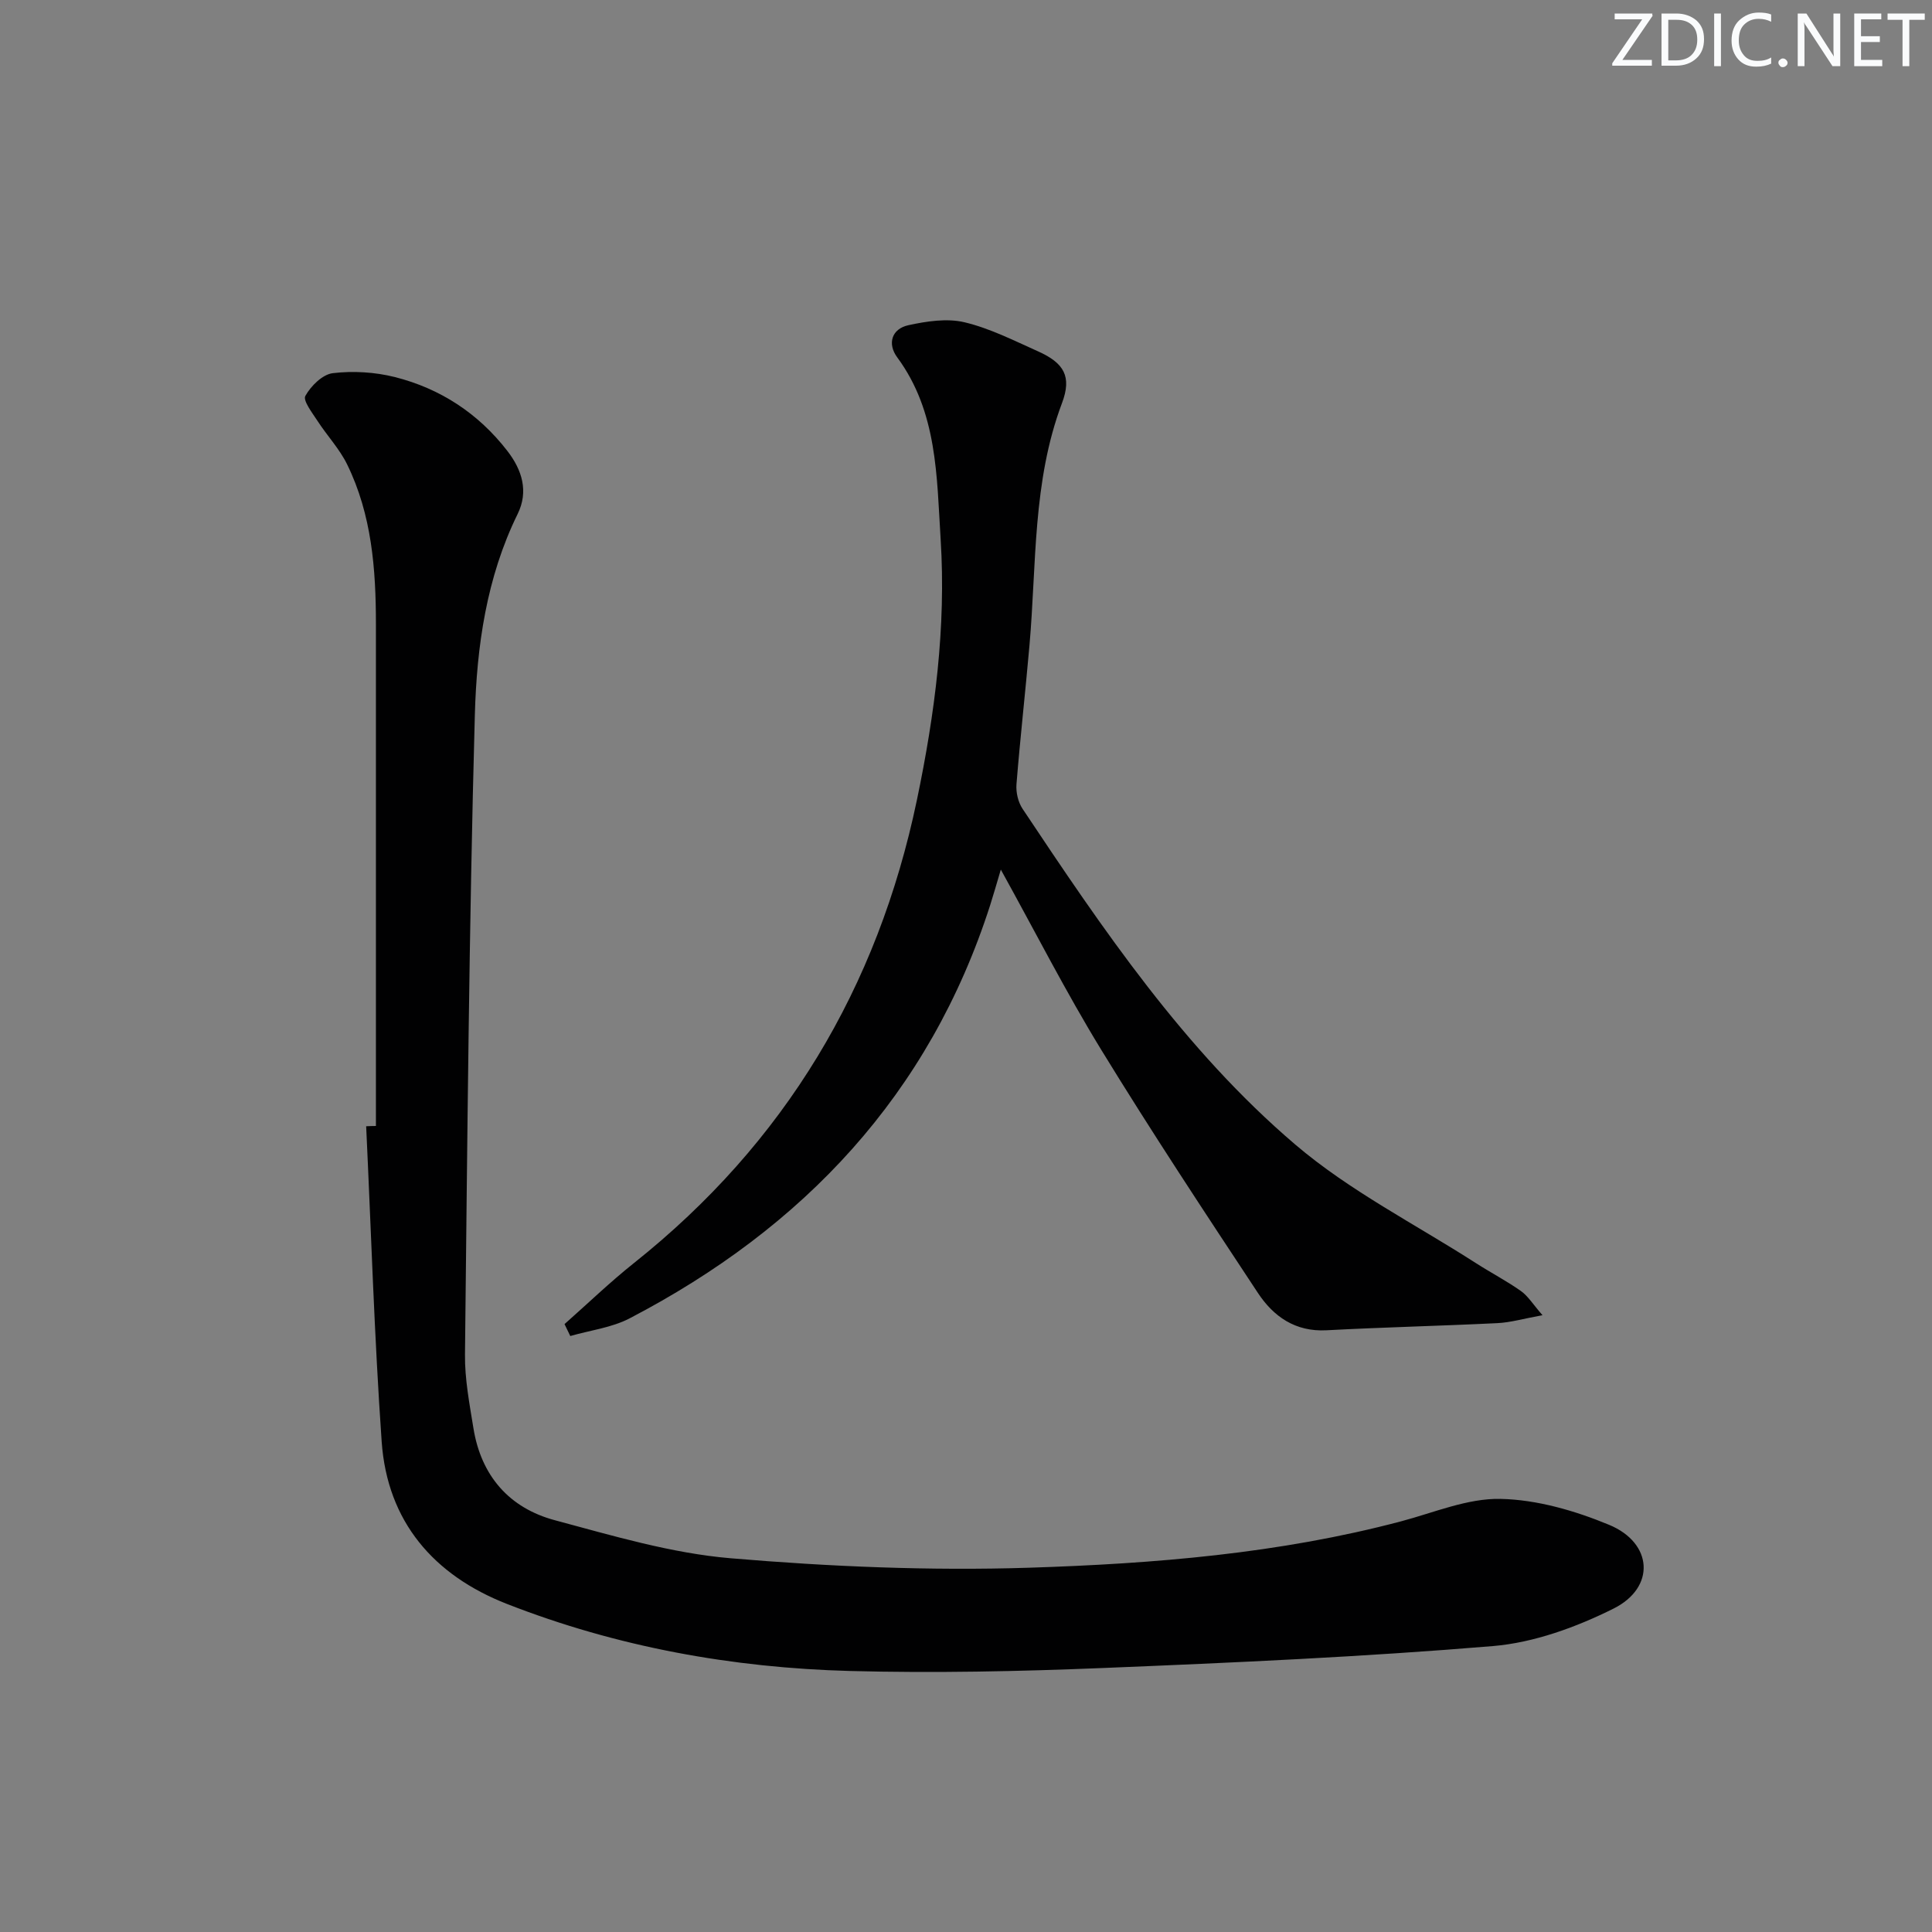 <svg enable-background="new 0 0 400 400" viewBox="0 0 400 400" xmlns="http://www.w3.org/2000/svg"><rect x="0" y="0" width="400" height="400" fill="#808080" stroke="none"/><g fill="#fafbfc"><path d="m342.2 3.2-6.3 9.2h6.1v1.2h-8.2v-.5l6.2-9.1h-5.7v-1.2h7.8v.4z"/><path d="m344 13.7v-10.9h3.1c1.6 0 3 .5 4.1 1.4 1.1 1 1.6 2.2 1.6 3.9s-.5 3-1.6 4-2.5 1.5-4.2 1.5h-3zm1.4-9.6v8.4h1.6c1.4 0 2.5-.4 3.2-1.1.8-.8 1.2-1.8 1.2-3.2s-.4-2.4-1.2-3.1-1.8-1-3.1-1z"/><path d="m356.3 2.8v10.9h-1.4v-10.9z"/><path d="m366.6 13.2c-.8.4-1.8.6-3 .6-1.6 0-2.8-.5-3.7-1.5s-1.4-2.3-1.4-3.9c0-1.7.5-3.2 1.6-4.2s2.4-1.6 4-1.6c1 0 1.9.1 2.6.4v1.5c-.8-.4-1.6-.6-2.6-.6-1.2 0-2.2.4-3 1.2s-1.1 1.9-1.1 3.3c0 1.3.4 2.3 1.1 3.1s1.6 1.1 2.8 1.1c1.1 0 2-.2 2.8-.7v1.3z"/><path d="m368.2 13c0-.3.1-.5.3-.6.2-.2.4-.3.6-.3.3 0 .5.1.7.3s.3.4.3.6-.1.5-.3.6c-.2.2-.4.3-.7.3s-.5-.1-.6-.3c-.2-.2-.3-.4-.3-.6z"/><path d="m381.1 13.7h-1.7l-5.5-8.4c-.2-.2-.3-.5-.4-.7 0 .2.1.8.1 1.5v7.6h-1.4v-10.9h1.8l5.3 8.3c.3.4.4.6.4.8 0-.3-.1-.8-.1-1.6v-7.5h1.4v10.9z"/><path d="m389.7 13.7h-5.8v-10.9h5.6v1.2h-4.2v3.5h3.9v1.2h-3.9v3.7h4.4z"/><path d="m398.4 4.1h-3.1v9.6h-1.4v-9.6h-3.1v-1.3h7.7v1.3z"/></g><path d="m77.83 233.12c0-34.64 0-69.27 0-103.91 0-11.38-.86-22.65-5.96-33.06-1.57-3.21-4.14-5.93-6.11-8.97-1.09-1.68-3.08-4.24-2.54-5.21 1.14-2.06 3.56-4.46 5.69-4.71 4.2-.5 8.71-.23 12.82.8 9.43 2.38 17.32 7.54 23.32 15.31 3.03 3.92 4.43 8.35 2.12 13.05-6.46 13.15-8.47 27.43-8.86 41.63-1.21 44.1-1.55 88.23-2.04 132.35-.06 5.09.93 10.23 1.75 15.3 1.59 9.85 7.41 16.52 16.87 19.05 11.98 3.21 24.1 6.83 36.37 7.87 20.52 1.74 41.23 2.61 61.8 1.96 25.87-.83 51.77-2.92 77-9.6 6.84-1.81 13.78-4.8 20.62-4.65 7.55.16 15.4 2.44 22.47 5.37 9.09 3.76 9.66 12.99.9 17.35-7.72 3.85-16.43 7.03-24.93 7.75-26.84 2.24-53.77 3.44-80.69 4.54-17.46.71-34.97 1.08-52.43.62-24.39-.65-48.27-4.97-71.06-13.89-15.12-5.92-24.76-17.01-25.92-33.61-1.52-21.73-2.18-43.52-3.21-65.28.67-.04 1.34-.05 2.02-.06z" fill="#010102"/><path d="m116.88 274.14c4.79-4.23 9.41-8.69 14.41-12.67 31.2-24.84 50.43-56.96 58.55-95.86 3.71-17.78 6.06-35.75 4.91-53.95-.82-13.01-.64-26.36-9-37.69-2.06-2.79-1.16-5.88 2.32-6.64 3.77-.82 7.97-1.47 11.61-.61 5.26 1.25 10.24 3.79 15.23 6.02 5.4 2.42 7.04 5.21 4.96 10.73-6.12 16.25-5.25 33.34-6.73 50.16-.84 9.59-1.92 19.15-2.69 28.74-.13 1.66.33 3.69 1.25 5.07 16.63 24.96 33.5 49.93 56.45 69.51 11.26 9.61 24.86 16.49 37.43 24.57 3.08 1.98 6.34 3.67 9.32 5.78 1.46 1.03 2.47 2.72 4.46 5-3.93.71-6.61 1.51-9.33 1.64-11.8.58-23.61.85-35.41 1.48-6.46.34-10.97-2.86-14.19-7.74-10.99-16.64-21.98-33.28-32.4-50.28-7.28-11.88-13.61-24.33-20.82-37.36-.9 3.02-1.51 5.18-2.19 7.31-12.59 39.25-38.64 66.83-74.66 85.6-3.72 1.94-8.17 2.47-12.29 3.66-.4-.82-.79-1.64-1.19-2.47z" fill="#010102"/></svg>